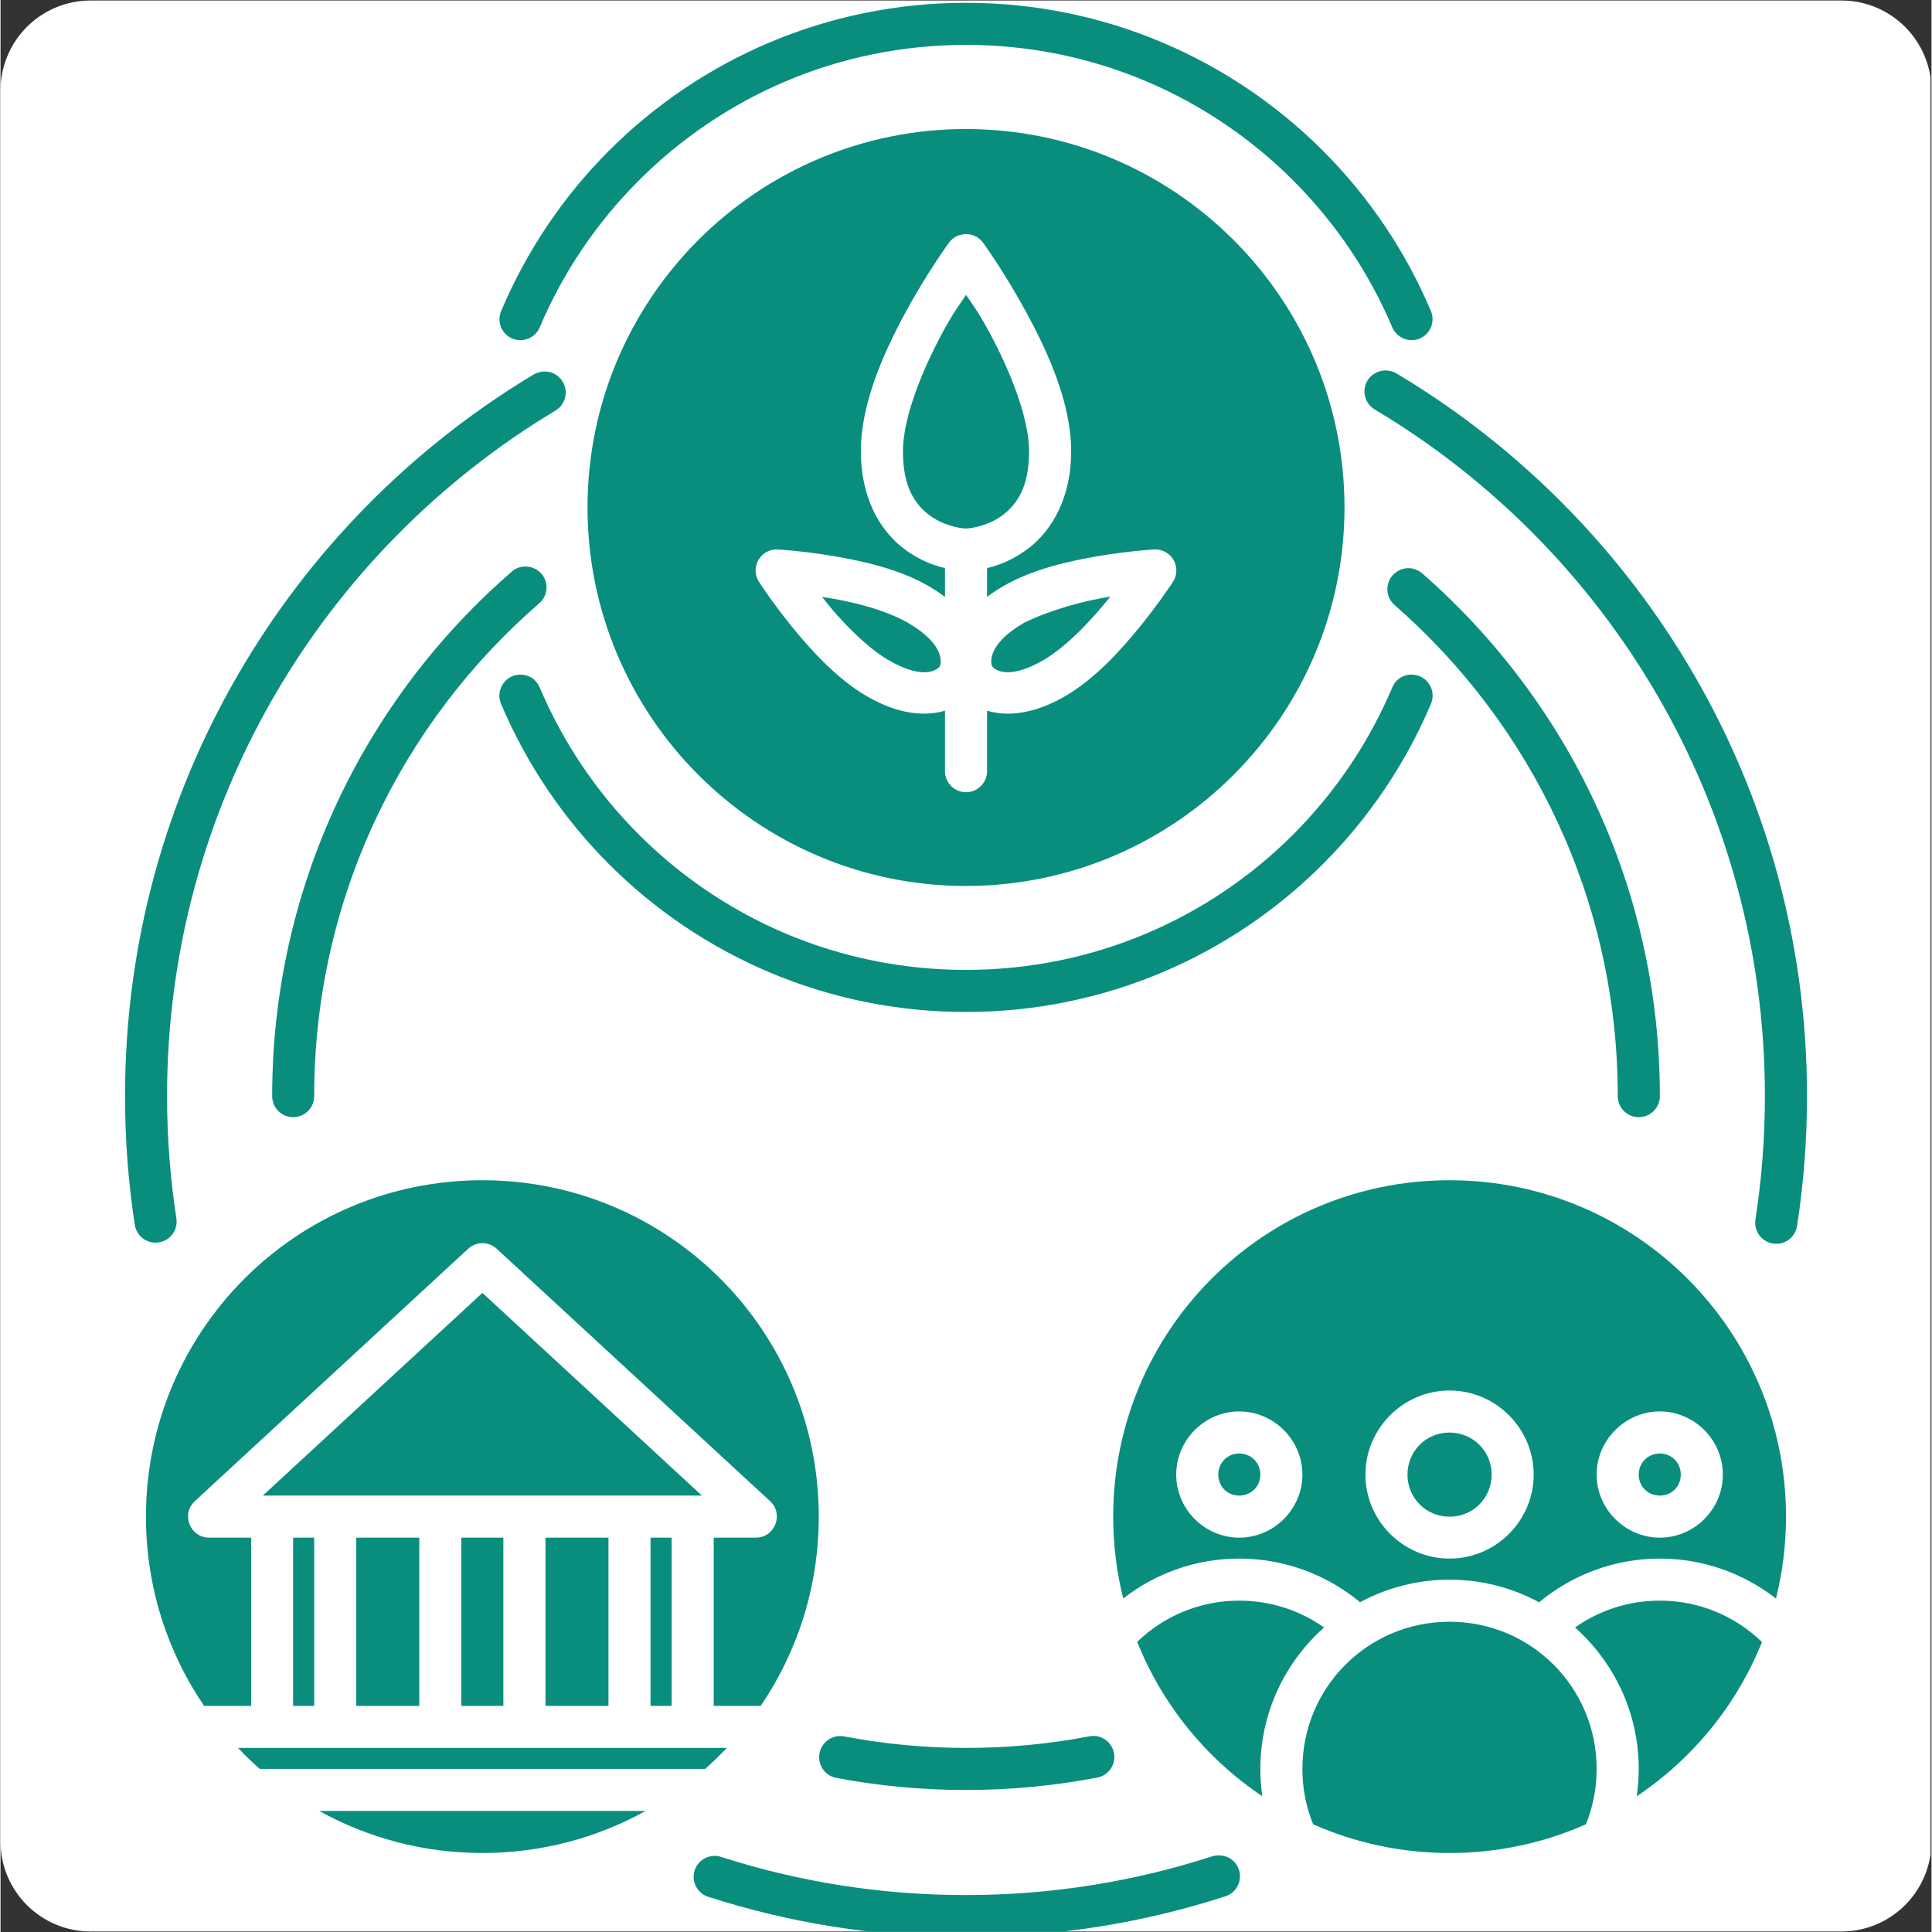 <svg xmlns="http://www.w3.org/2000/svg" xmlns:xlink="http://www.w3.org/1999/xlink" width="300" zoomAndPan="magnify" viewBox="0 0 224.88 225" height="300" preserveAspectRatio="xMidYMid meet" version="1.0"><rect x="0" y="0" width="224.88" height="225" fill="#333333" stroke="none"/><defs><clipPath id="4ecf20e19b"><path d="M 0 0.059 L 224.762 0.059 L 224.762 224.938 L 0 224.938 Z M 0 0.059 " clip-rule="nonzero"/></clipPath><clipPath id="632c5e8870"><path d="M 10.496 0.059 L 214.387 0.059 C 220.18 0.059 224.879 4.758 224.879 10.555 L 224.879 214.445 C 224.879 220.242 220.18 224.941 214.387 224.941 L 10.496 224.941 C 4.699 224.941 0 220.242 0 214.445 L 0 10.555 C 0 4.758 4.699 0.059 10.496 0.059 Z M 10.496 0.059 " clip-rule="nonzero"/></clipPath><clipPath id="af9c3c7c46"><path d="M 14.336 0.059 L 210.73 0.059 L 210.73 224.938 L 14.336 224.938 Z M 14.336 0.059 " clip-rule="nonzero"/></clipPath></defs><g clip-path="url(#4ecf20e19b)"><g clip-path="url(#632c5e8870)"><path fill="#ffffff" d="M 0 0.059 L 224.879 0.059 L 224.879 224.941 L 0 224.941 Z M 0 0.059 " fill-opacity="1" fill-rule="nonzero"/></g></g><g clip-path="url(#af9c3c7c46)"><path fill="#098e7e" d="M 112.43 0.328 C 96.219 0.328 81.504 6.906 70.875 17.535 C 65.559 22.852 61.273 29.195 58.301 36.227 C 57.781 37.469 58.355 38.898 59.598 39.426 C 60.84 39.945 62.27 39.363 62.797 38.125 C 65.52 31.684 69.469 25.883 74.348 21.008 C 84.098 11.258 97.539 5.227 112.43 5.227 C 127.32 5.227 140.785 11.258 150.535 21.008 C 155.41 25.883 159.359 31.684 162.086 38.125 C 162.613 39.363 164.043 39.945 165.285 39.426 C 166.523 38.898 167.105 37.469 166.586 36.227 C 163.613 29.195 159.305 22.852 153.988 17.535 C 143.355 6.906 128.645 0.328 112.43 0.328 Z M 112.43 15.027 C 88.117 15.027 68.363 34.777 68.363 59.09 C 68.363 83.402 88.117 103.18 112.43 103.18 C 136.742 103.18 156.52 83.402 156.52 59.09 C 156.52 34.777 136.742 15.027 112.43 15.027 Z M 112.43 27.266 C 113.215 27.258 113.953 27.629 114.422 28.258 C 114.422 28.258 116.945 31.727 119.48 36.406 C 122.016 41.09 124.688 46.965 124.688 52.566 C 124.688 57.941 122.488 61.68 119.824 63.773 C 118.152 65.086 116.422 65.805 114.891 66.16 L 114.891 69.52 C 115.441 69.098 116.055 68.688 116.734 68.293 C 120.18 66.277 124.496 65.32 128.027 64.734 C 131.562 64.145 134.355 63.992 134.355 63.992 C 136.355 63.883 137.629 66.09 136.539 67.77 C 136.539 67.77 135.004 70.133 132.73 72.941 C 130.453 75.746 127.465 79.043 124.02 81.055 C 120.297 83.23 117.176 83.453 114.895 82.766 L 114.891 82.766 L 114.891 89.82 C 114.883 91.172 113.785 92.266 112.43 92.262 C 111.086 92.254 109.996 91.164 109.992 89.82 L 109.992 82.762 C 107.703 83.453 104.574 83.234 100.848 81.055 C 97.402 79.043 94.41 75.746 92.133 72.941 C 89.855 70.133 88.336 67.77 88.336 67.77 C 87.246 66.09 88.523 63.879 90.527 63.992 C 90.527 63.992 93.316 64.145 96.848 64.734 C 100.383 65.32 104.707 66.277 108.148 68.293 C 108.828 68.688 109.438 69.098 109.992 69.52 L 109.992 66.16 C 108.457 65.805 106.719 65.09 105.043 63.773 C 102.379 61.68 100.195 57.941 100.195 52.566 C 100.195 46.965 102.848 41.09 105.383 36.406 C 107.914 31.727 110.461 28.258 110.461 28.258 C 110.922 27.633 111.652 27.266 112.43 27.266 Z M 112.449 34.348 C 111.543 35.699 111.078 36.207 109.703 38.742 C 107.34 43.105 105.094 48.645 105.094 52.566 C 105.094 56.715 106.5 58.68 108.078 59.922 C 109.652 61.16 111.711 61.547 112.43 61.547 L 112.434 61.547 C 113.152 61.547 115.223 61.164 116.801 59.922 C 118.383 58.68 119.785 56.715 119.785 52.566 C 119.785 48.645 117.543 43.105 115.18 38.742 C 113.812 36.211 113.355 35.699 112.449 34.348 Z M 161.258 43.141 C 160.348 43.156 159.566 43.68 159.191 44.328 C 158.496 45.492 158.879 46.996 160.043 47.688 C 187.258 63.926 205.48 93.637 205.48 127.648 C 205.48 132.539 205.105 137.336 204.379 142.02 C 204.168 143.359 205.082 144.613 206.422 144.824 C 207.758 145.035 209.016 144.121 209.223 142.781 C 209.988 137.852 210.383 132.789 210.383 127.648 C 210.383 91.887 191.203 60.566 162.555 43.477 C 162.113 43.234 161.672 43.133 161.258 43.141 Z M 63.324 43.266 C 62.871 43.277 62.438 43.41 62.105 43.602 C 33.574 60.719 14.5 91.977 14.5 127.648 C 14.5 132.742 14.887 137.746 15.637 142.633 C 15.836 143.969 17.082 144.895 18.422 144.691 C 19.766 144.496 20.691 143.234 20.48 141.891 C 19.77 137.25 19.395 132.492 19.395 127.648 C 19.395 93.723 37.531 64.074 64.637 47.812 C 65.793 47.113 66.168 45.609 65.469 44.453 C 64.906 43.551 64.082 43.246 63.324 43.266 Z M 61.086 65.977 C 60.449 65.988 59.871 66.242 59.539 66.574 C 42.445 81.387 31.637 103.27 31.637 127.648 C 31.629 129 32.723 130.102 34.074 130.105 C 35.434 130.113 36.539 129.008 36.531 127.648 C 36.531 104.715 46.676 84.184 62.738 70.262 C 63.762 69.379 63.875 67.832 62.992 66.809 C 62.418 66.188 61.723 65.965 61.086 65.977 Z M 163.961 66.168 C 163.258 66.168 162.59 66.484 162.117 67.008 C 161.23 68.027 161.336 69.574 162.352 70.461 C 178.285 84.379 188.344 104.824 188.344 127.648 C 188.336 129.004 189.434 130.105 190.785 130.105 C 192.145 130.113 193.25 129.008 193.246 127.648 C 193.246 103.383 182.523 81.586 165.57 66.773 C 165.066 66.355 164.504 66.168 163.961 66.168 Z M 129.258 69.477 C 126.066 69.996 122.477 70.957 119.207 72.523 C 114.719 75.145 115.371 77.316 115.473 77.59 C 115.672 77.852 117.133 79.406 121.555 76.824 C 124.355 75.133 127.16 72.086 129.258 69.477 Z M 95.695 69.52 C 97.676 72.176 100.953 75.453 103.324 76.824 C 107.75 79.41 109.211 77.855 109.406 77.594 L 109.406 77.586 C 109.516 77.301 110.141 75.133 105.672 72.523 C 102.863 70.938 98.879 69.977 95.695 69.52 Z M 60.469 78.566 C 60.168 78.578 59.867 78.645 59.594 78.758 C 58.348 79.285 57.766 80.727 58.293 81.973 C 61.27 89.004 65.559 95.332 70.871 100.648 C 81.504 111.281 96.215 117.855 112.43 117.855 C 128.645 117.855 143.355 111.281 153.988 100.648 C 159.305 95.332 163.609 89.004 166.586 81.973 C 167.117 80.727 166.531 79.285 165.285 78.758 C 163.895 78.207 162.551 78.898 162.086 80.059 C 159.359 86.504 155.41 92.32 150.535 97.195 C 140.785 106.945 127.32 112.953 112.43 112.953 C 97.539 112.953 84.098 106.945 74.344 97.195 C 69.469 92.32 65.52 86.504 62.793 80.059 C 62.324 78.992 61.375 78.535 60.469 78.566 Z M 56.121 137.449 C 34.457 137.449 16.938 154.969 16.938 176.633 C 16.938 184.809 19.434 192.391 23.707 198.664 L 29.195 198.664 L 29.195 179.074 L 24.293 179.074 C 22.066 179.07 21 176.336 22.633 174.824 L 54.457 145.434 C 55.398 144.562 56.848 144.562 57.789 145.434 L 89.621 174.824 C 91.258 176.34 90.188 179.074 87.957 179.074 L 83.059 179.074 L 83.059 198.664 L 88.531 198.664 C 92.801 192.391 95.293 184.809 95.293 176.633 C 95.293 154.969 77.789 137.449 56.121 137.449 Z M 168.754 137.449 C 147.086 137.449 129.582 154.969 129.582 176.633 C 129.582 179.922 129.988 183.109 130.75 186.16 C 134.48 183.254 139.176 181.512 144.258 181.512 C 149.59 181.512 154.516 183.43 158.336 186.594 C 161.441 184.922 164.988 183.969 168.754 183.969 C 172.523 183.969 176.078 184.922 179.184 186.602 C 183 183.43 187.91 181.512 193.246 181.512 C 198.332 181.512 203.035 183.258 206.77 186.168 C 207.531 183.117 207.938 179.926 207.938 176.633 C 207.938 154.969 190.418 137.449 168.754 137.449 Z M 56.121 150.57 L 30.551 174.176 L 81.684 174.176 Z M 168.754 161.938 C 174.133 161.938 178.551 166.352 178.551 171.73 C 178.551 177.113 174.133 181.512 168.754 181.512 C 163.371 181.512 158.957 177.113 158.957 171.73 C 158.957 166.352 163.371 161.938 168.754 161.938 Z M 144.074 164.375 C 144.137 164.375 144.195 164.375 144.262 164.375 C 148.289 164.375 151.617 167.703 151.617 171.73 C 151.617 175.762 148.289 179.074 144.262 179.074 C 140.23 179.074 136.922 175.762 136.922 171.73 C 136.922 167.766 140.133 164.48 144.074 164.375 Z M 193.059 164.375 C 193.121 164.375 193.184 164.375 193.246 164.375 C 197.273 164.375 200.582 167.703 200.582 171.73 C 200.582 175.762 197.273 179.074 193.246 179.074 C 189.219 179.074 185.883 175.762 185.883 171.73 C 185.883 167.766 189.117 164.48 193.059 164.375 Z M 168.625 166.836 C 165.949 166.902 163.855 169.043 163.855 171.73 C 163.855 174.465 166.02 176.633 168.754 176.633 C 171.484 176.633 173.656 174.465 173.656 171.73 C 173.656 169 171.484 166.836 168.754 166.836 C 168.707 166.836 168.668 166.832 168.625 166.836 Z M 144.199 169.273 C 142.848 169.309 141.82 170.371 141.82 171.73 C 141.82 173.113 142.879 174.176 144.258 174.176 C 145.641 174.176 146.719 173.113 146.719 171.73 C 146.719 170.352 145.641 169.273 144.258 169.273 C 144.242 169.273 144.223 169.273 144.195 169.273 Z M 193.184 169.273 C 191.832 169.309 190.785 170.371 190.785 171.73 C 190.785 173.113 191.863 174.176 193.246 174.176 C 194.625 174.176 195.684 173.113 195.684 171.73 C 195.684 170.352 194.625 169.273 193.246 169.273 C 193.227 169.273 193.207 169.273 193.18 169.273 Z M 34.074 179.074 L 34.074 198.664 L 36.531 198.664 L 36.531 179.074 Z M 41.43 179.074 L 41.43 198.664 L 48.773 198.664 L 48.773 179.074 Z M 53.664 179.074 L 53.664 198.664 L 58.562 198.664 L 58.562 179.074 Z M 63.465 179.074 L 63.465 198.664 L 70.801 198.664 L 70.801 179.074 Z M 75.699 179.074 L 75.699 198.664 L 78.156 198.664 L 78.156 179.074 Z M 144.258 186.41 C 139.629 186.41 135.457 188.238 132.375 191.211 C 135.324 198.578 140.445 204.832 146.949 209.191 C 146.793 208.148 146.719 207.082 146.719 206.004 C 146.719 199.461 149.594 193.578 154.141 189.535 C 151.352 187.566 147.945 186.41 144.258 186.41 Z M 193.246 186.41 C 189.559 186.41 186.152 187.566 183.363 189.535 C 187.91 193.578 190.785 199.461 190.785 206.004 C 190.785 207.086 190.703 208.152 190.551 209.195 C 197.059 204.84 202.188 198.59 205.141 191.227 C 202.055 188.246 197.883 186.41 193.246 186.41 Z M 168.754 188.867 C 159.258 188.867 151.617 196.508 151.617 206.004 C 151.617 208.293 152.055 210.465 152.863 212.453 C 157.719 214.605 163.094 215.801 168.754 215.801 C 174.41 215.801 179.781 214.605 184.637 212.457 C 185.445 210.469 185.883 208.293 185.883 206.004 C 185.883 196.508 178.246 188.867 168.754 188.867 Z M 127.191 202.168 C 127.066 202.172 126.941 202.188 126.816 202.211 C 122.164 203.102 117.348 203.562 112.43 203.562 C 107.578 203.562 102.852 203.094 98.258 202.223 C 96.926 201.965 95.633 202.844 95.383 204.18 C 95.125 205.516 96 206.805 97.336 207.055 C 102.227 207.98 107.273 208.461 112.43 208.461 C 117.656 208.461 122.785 207.965 127.738 207.016 C 129.066 206.758 129.934 205.469 129.672 204.141 C 129.438 202.949 128.371 202.125 127.191 202.168 Z M 27.656 203.562 C 28.461 204.414 29.305 205.227 30.18 206.004 L 82.066 206.004 C 82.941 205.227 83.781 204.414 84.586 203.562 Z M 37.121 210.902 C 42.746 214.023 49.223 215.801 56.121 215.801 C 63.023 215.801 69.5 214.023 75.125 210.902 Z M 141.973 216.074 C 141.68 216.062 141.391 216.102 141.133 216.18 C 132.094 219.109 122.453 220.699 112.43 220.699 C 102.477 220.699 92.895 219.141 83.906 216.25 C 82.625 215.844 81.254 216.547 80.836 217.824 C 80.426 219.109 81.129 220.48 82.41 220.898 C 91.871 223.945 101.961 225.594 112.43 225.594 C 122.969 225.594 133.133 223.926 142.652 220.844 C 143.941 220.426 144.648 219.039 144.227 217.754 C 143.805 216.578 142.855 216.105 141.973 216.074 Z M 141.973 216.074 " fill-opacity="1" fill-rule="nonzero"/></g></svg>